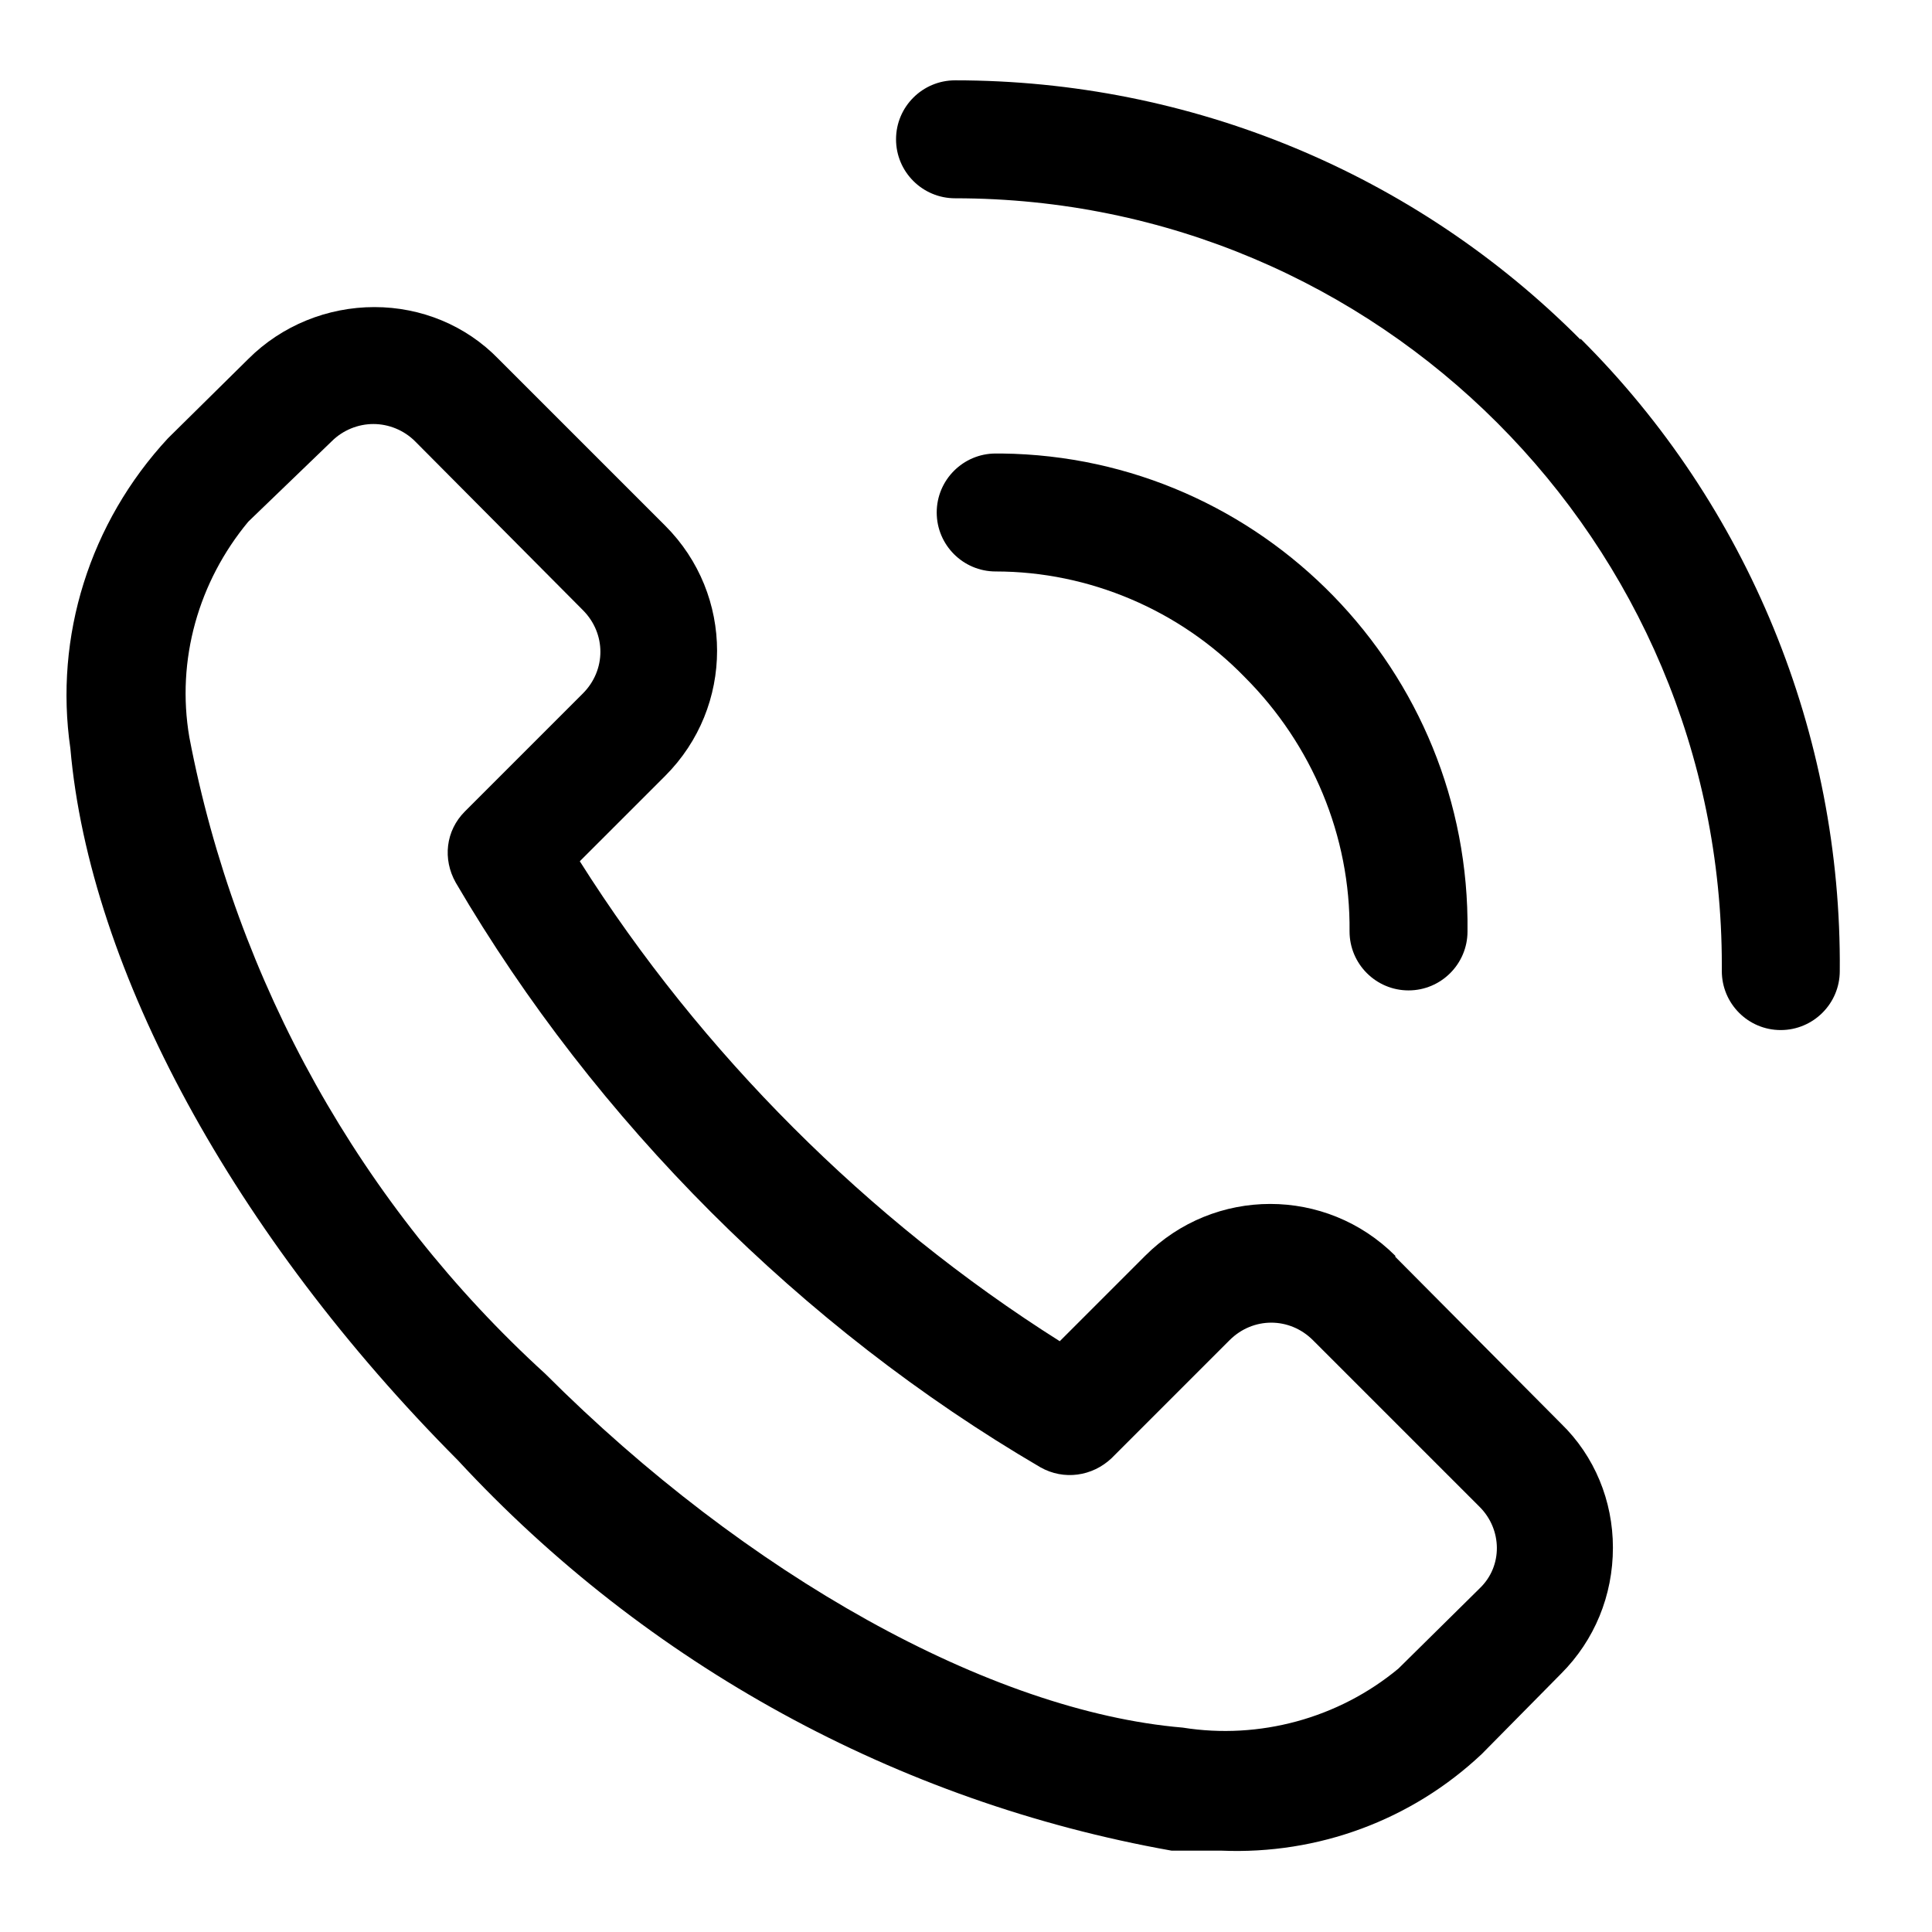 <svg width="19" height="19" viewBox="0 0 19 19" fill="none" xmlns="http://www.w3.org/2000/svg">
<g clip-path="url(#clip0_2240_281)">
<path d="M13.722 12.35C13.042 11.67 11.942 11.67 11.262 12.35L10.422 13.19C9.472 12.59 8.592 11.88 7.802 11.09C7.012 10.3 6.302 9.42 5.702 8.47L6.542 7.63C7.222 6.95 7.222 5.85 6.542 5.17L4.902 3.53C4.582 3.2 4.142 3.02 3.682 3.02C3.222 3.02 2.772 3.2 2.442 3.53L1.652 4.31C0.882 5.14 0.532 6.26 0.692 7.36C0.882 9.54 2.302 12.15 4.502 14.36C6.362 16.37 8.822 17.72 11.522 18.2C11.682 18.2 11.842 18.2 12.012 18.2C12.962 18.24 13.882 17.9 14.572 17.25L15.352 16.46C15.682 16.13 15.862 15.69 15.862 15.22C15.862 14.76 15.682 14.32 15.352 14L13.722 12.36V12.35ZM14.542 15.63L13.752 16.41C13.162 16.9 12.382 17.11 11.632 16.99C9.742 16.83 7.342 15.49 5.362 13.51C3.552 11.86 2.322 9.66 1.862 7.25C1.732 6.49 1.952 5.72 2.442 5.13L3.262 4.34C3.372 4.23 3.522 4.17 3.672 4.17C3.822 4.17 3.972 4.23 4.082 4.34L5.732 6C5.962 6.23 5.962 6.59 5.732 6.82L4.572 7.98C4.382 8.17 4.352 8.45 4.482 8.68C5.172 9.86 6.022 10.95 6.992 11.92C7.962 12.89 9.052 13.74 10.232 14.43C10.462 14.56 10.742 14.52 10.932 14.34L12.092 13.18C12.322 12.95 12.682 12.95 12.912 13.18L14.552 14.82C14.772 15.04 14.782 15.4 14.552 15.62L14.542 15.63Z" fill="black"/>
<path d="M15.543 3.34C13.912 1.7 11.703 0.79 9.393 0.79C9.072 0.79 8.812 1.05 8.812 1.37C8.812 1.69 9.072 1.95 9.393 1.95C13.562 1.95 16.933 5.33 16.933 9.49C16.933 9.51 16.933 9.53 16.933 9.55C16.933 9.87 17.192 10.13 17.512 10.13C17.832 10.13 18.093 9.87 18.093 9.55C18.113 7.22 17.192 4.97 15.543 3.33V3.34Z" fill="black"/>
<path d="M12.242 6.66C12.902 7.32 13.282 8.22 13.272 9.16C13.272 9.48 13.532 9.74 13.852 9.74C14.172 9.74 14.432 9.48 14.432 9.16C14.462 6.6 12.412 4.49 9.852 4.46C9.832 4.46 9.812 4.46 9.792 4.46C9.472 4.46 9.212 4.72 9.212 5.04C9.212 5.36 9.472 5.62 9.792 5.62C10.712 5.62 11.602 6 12.242 6.66Z" fill="black"/>
</g>
<defs>
<clipPath id="clip0_2240_281">
<rect width="17.45" height="17.42" fill="white" transform="translate(0.652 0.79)"/>
</clipPath>
</defs>
</svg>

